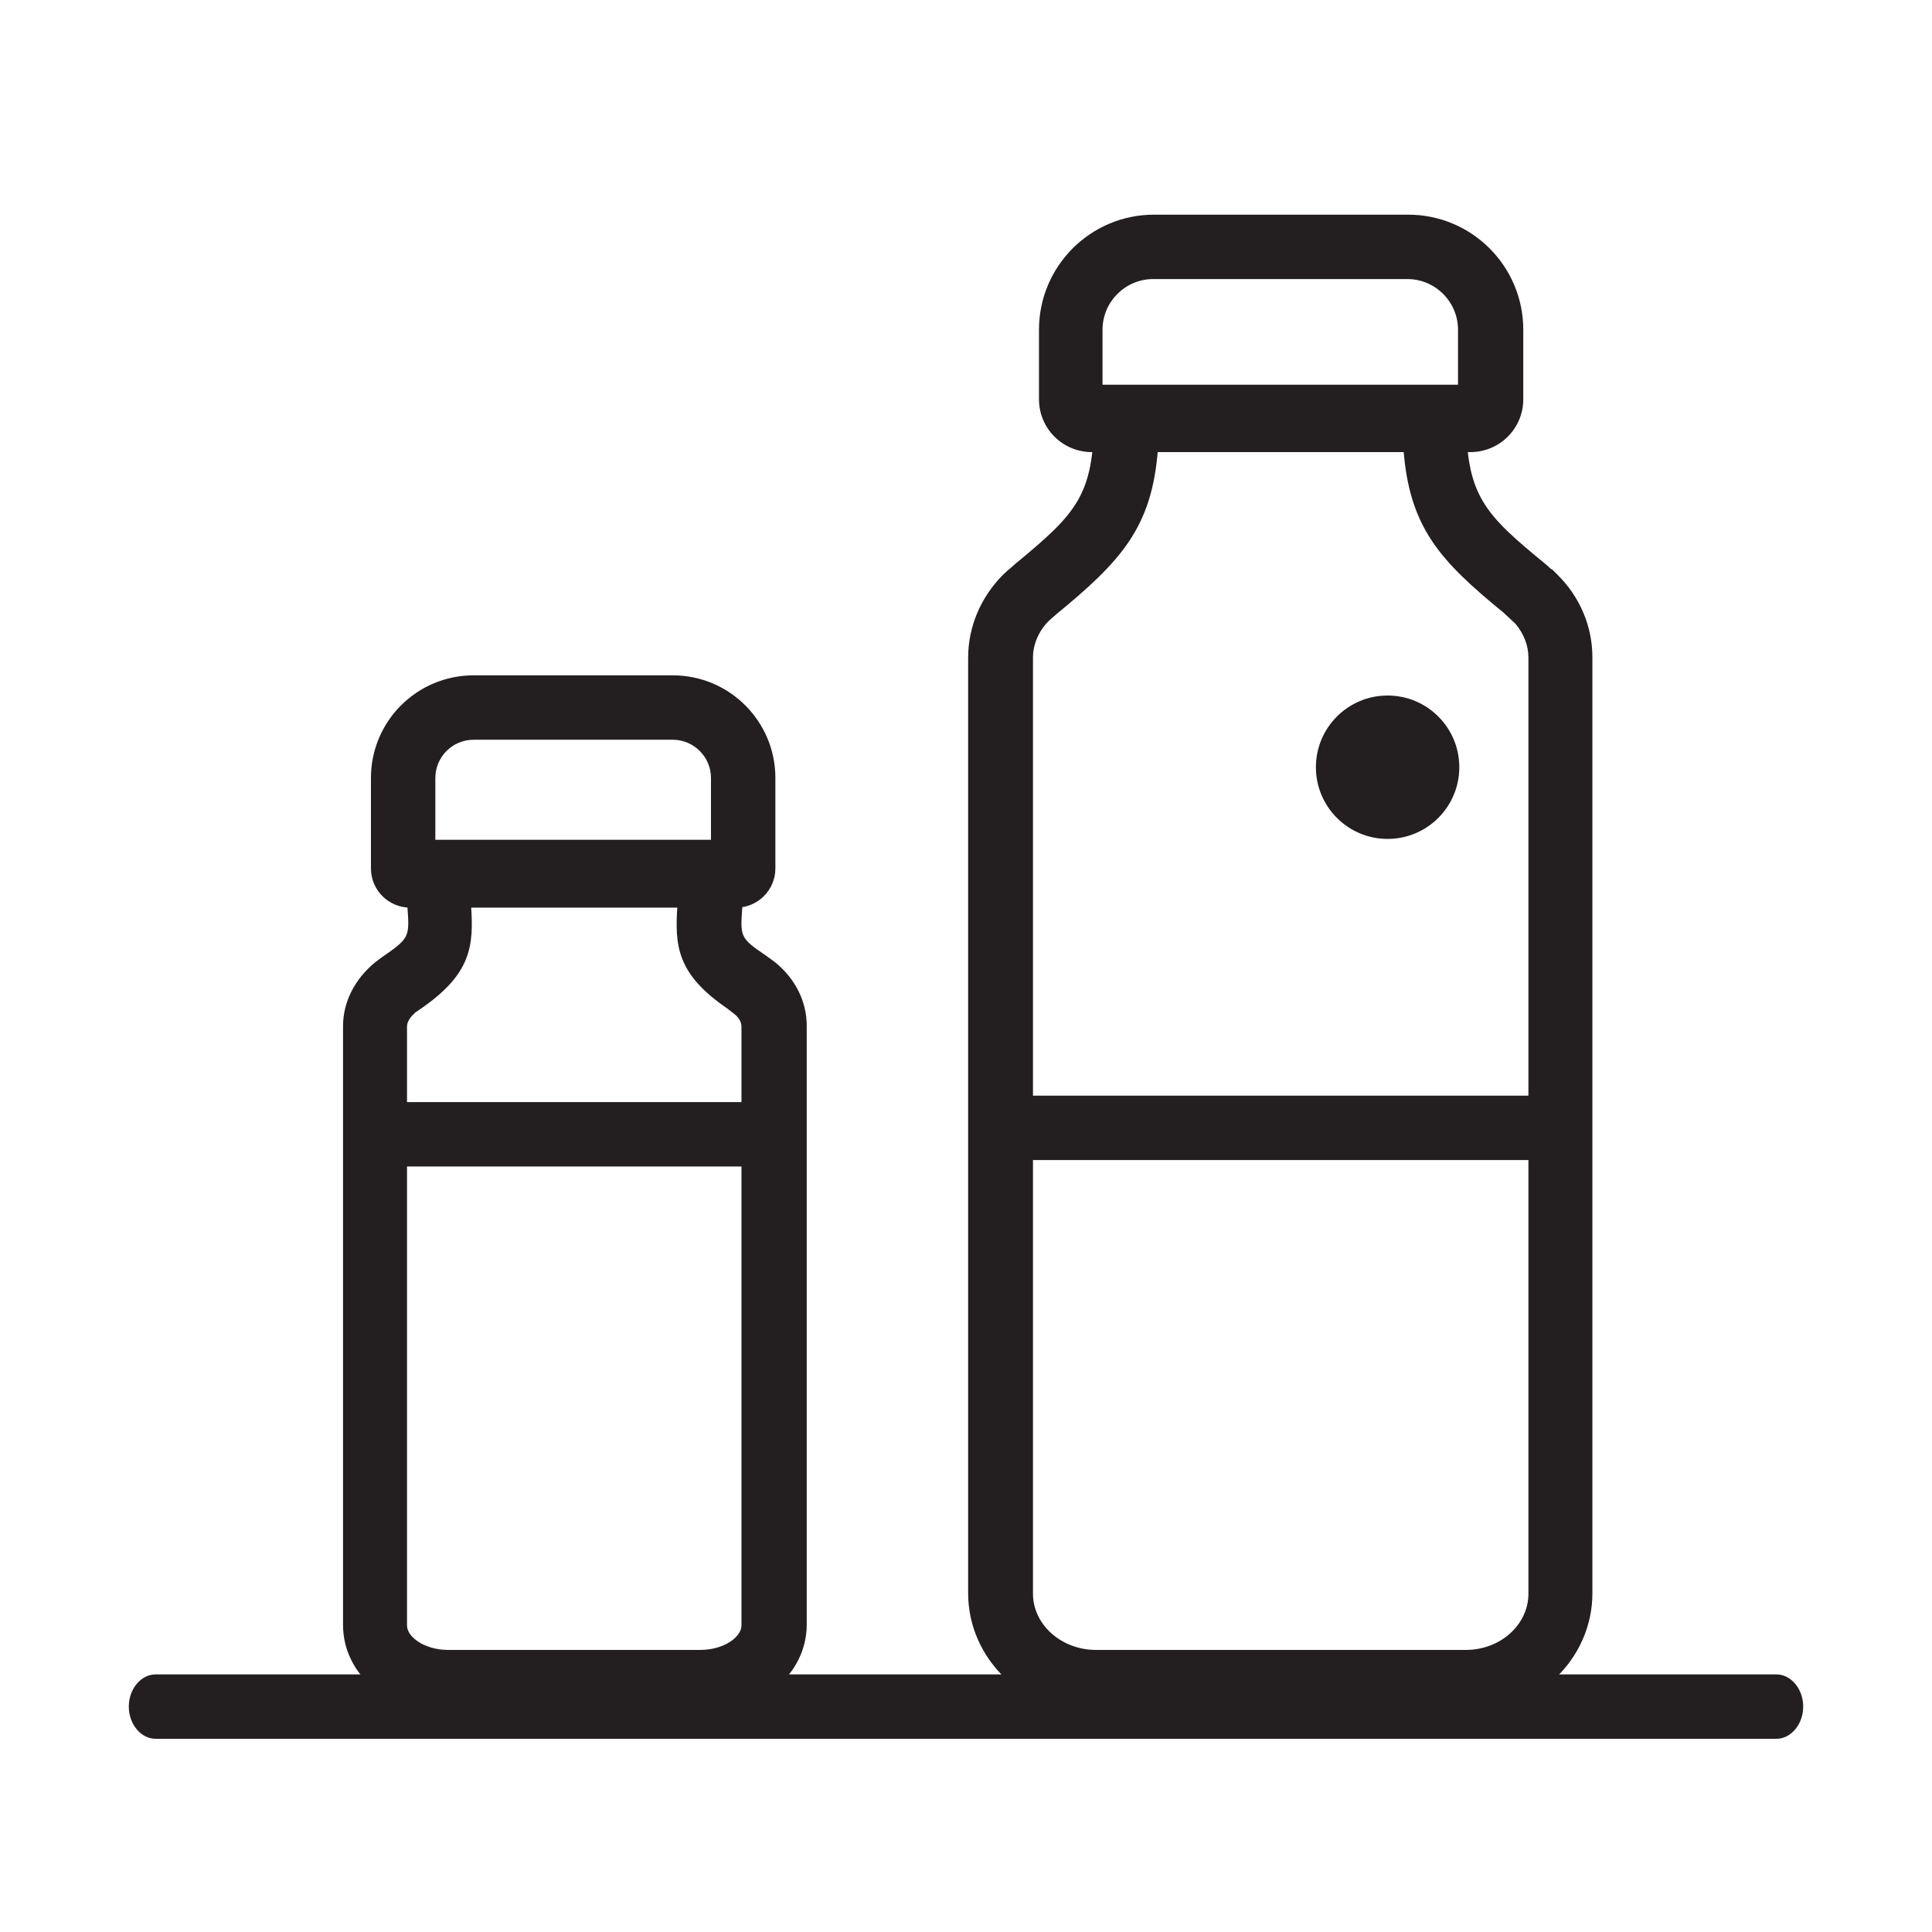 <svg width="45" height="45" viewBox="0 0 45 45" fill="none" xmlns="http://www.w3.org/2000/svg">
<path d="M16.32 39.92H10.45C9.07 39.92 7.99 39.01 7.99 37.85V23.9C7.99 23.34 8.26 22.81 8.73 22.42L8.81 22.36C8.81 22.36 8.86 22.32 8.89 22.3C9.54 21.85 9.54 21.83 9.49 21.13C9.47 20.9 9.45 20.63 9.45 20.31V19.56H17.33V20.31C17.33 20.63 17.31 20.9 17.29 21.13C17.24 21.82 17.24 21.85 17.83 22.25L18.05 22.41C18.53 22.8 18.79 23.33 18.79 23.89V37.84C18.79 39 17.71 39.91 16.33 39.91L16.32 39.92ZM9.66 23.6C9.6 23.65 9.48 23.77 9.48 23.91V37.86C9.48 38.13 9.89 38.43 10.44 38.43H16.31C16.86 38.43 17.27 38.13 17.27 37.86V23.91C17.27 23.79 17.19 23.69 17.12 23.63L16.94 23.49C15.77 22.69 15.71 22.04 15.78 21.07H10.97C11.04 22.04 10.98 22.69 9.78 23.51L9.65 23.6H9.66Z" fill="#231F20"/>
<path d="M17.15 21.14H9.55C9.05 21.14 8.64 20.73 8.64 20.23V18.12C8.64 16.8 9.71 15.73 11.03 15.73H15.67C16.99 15.73 18.06 16.8 18.06 18.12V20.23C18.06 20.73 17.65 21.14 17.15 21.14ZM10.14 19.64H16.56V18.12C16.56 17.63 16.16 17.23 15.67 17.23H11.03C10.54 17.23 10.14 17.63 10.14 18.12V19.64Z" fill="#231F20"/>
<path d="M17.69 25.67H8.74V27.17H17.69V25.67Z" fill="#231F20"/>
<path d="M34.13 39.92H25.52C23.88 39.92 22.55 38.66 22.55 37.11V15.32C22.55 14.6 22.84 13.91 23.37 13.38L23.49 13.27L23.54 13.23L23.64 13.14C25.07 11.96 25.48 11.54 25.48 9.71V8.96H34.15V9.71C34.15 11.54 34.56 11.96 36 13.14L36.09 13.22C36.09 13.22 36.12 13.25 36.14 13.26H36.15L36.27 13.38C36.8 13.9 37.09 14.59 37.09 15.31V37.11C37.09 38.66 35.76 39.92 34.13 39.92ZM24.43 14.46C24.19 14.7 24.06 15.01 24.06 15.32V37.12C24.06 37.84 24.72 38.43 25.53 38.43H34.14C34.95 38.43 35.6 37.84 35.6 37.12V15.32C35.6 15.03 35.49 14.76 35.3 14.53L35.02 14.27C33.54 13.06 32.83 12.29 32.69 10.47H26.97C26.83 12.29 26.11 13.07 24.6 14.31L24.43 14.46Z" fill="#231F20"/>
<path d="M34.23 10.53H25.43C24.75 10.53 24.2 9.98 24.2 9.3V7.68C24.2 6.2 25.4 5 26.88 5H32.8C34.28 5 35.48 6.2 35.48 7.68V9.3C35.48 9.98 34.93 10.53 34.25 10.53H34.23ZM25.69 9.03H33.96V7.68C33.96 7.03 33.43 6.5 32.78 6.5H26.86C26.21 6.5 25.68 7.03 25.68 7.68V9.03H25.69Z" fill="#231F20"/>
<path d="M35.91 25.52H23.57V27.02H35.91V25.52Z" fill="#231F20"/>
<path d="M32.32 19.54C33.242 19.54 33.99 18.792 33.99 17.87C33.99 16.948 33.242 16.2 32.32 16.2C31.398 16.2 30.65 16.948 30.65 17.87C30.65 18.792 31.398 19.54 32.32 19.54Z" fill="#231F20"/>
<path d="M41.375 40.5H3.625C3.283 40.5 3 40.16 3 39.75C3 39.34 3.283 39 3.625 39H41.375C41.717 39 42 39.34 42 39.75C42 40.16 41.717 40.5 41.375 40.5Z" fill="#231F20"/>
</svg>
